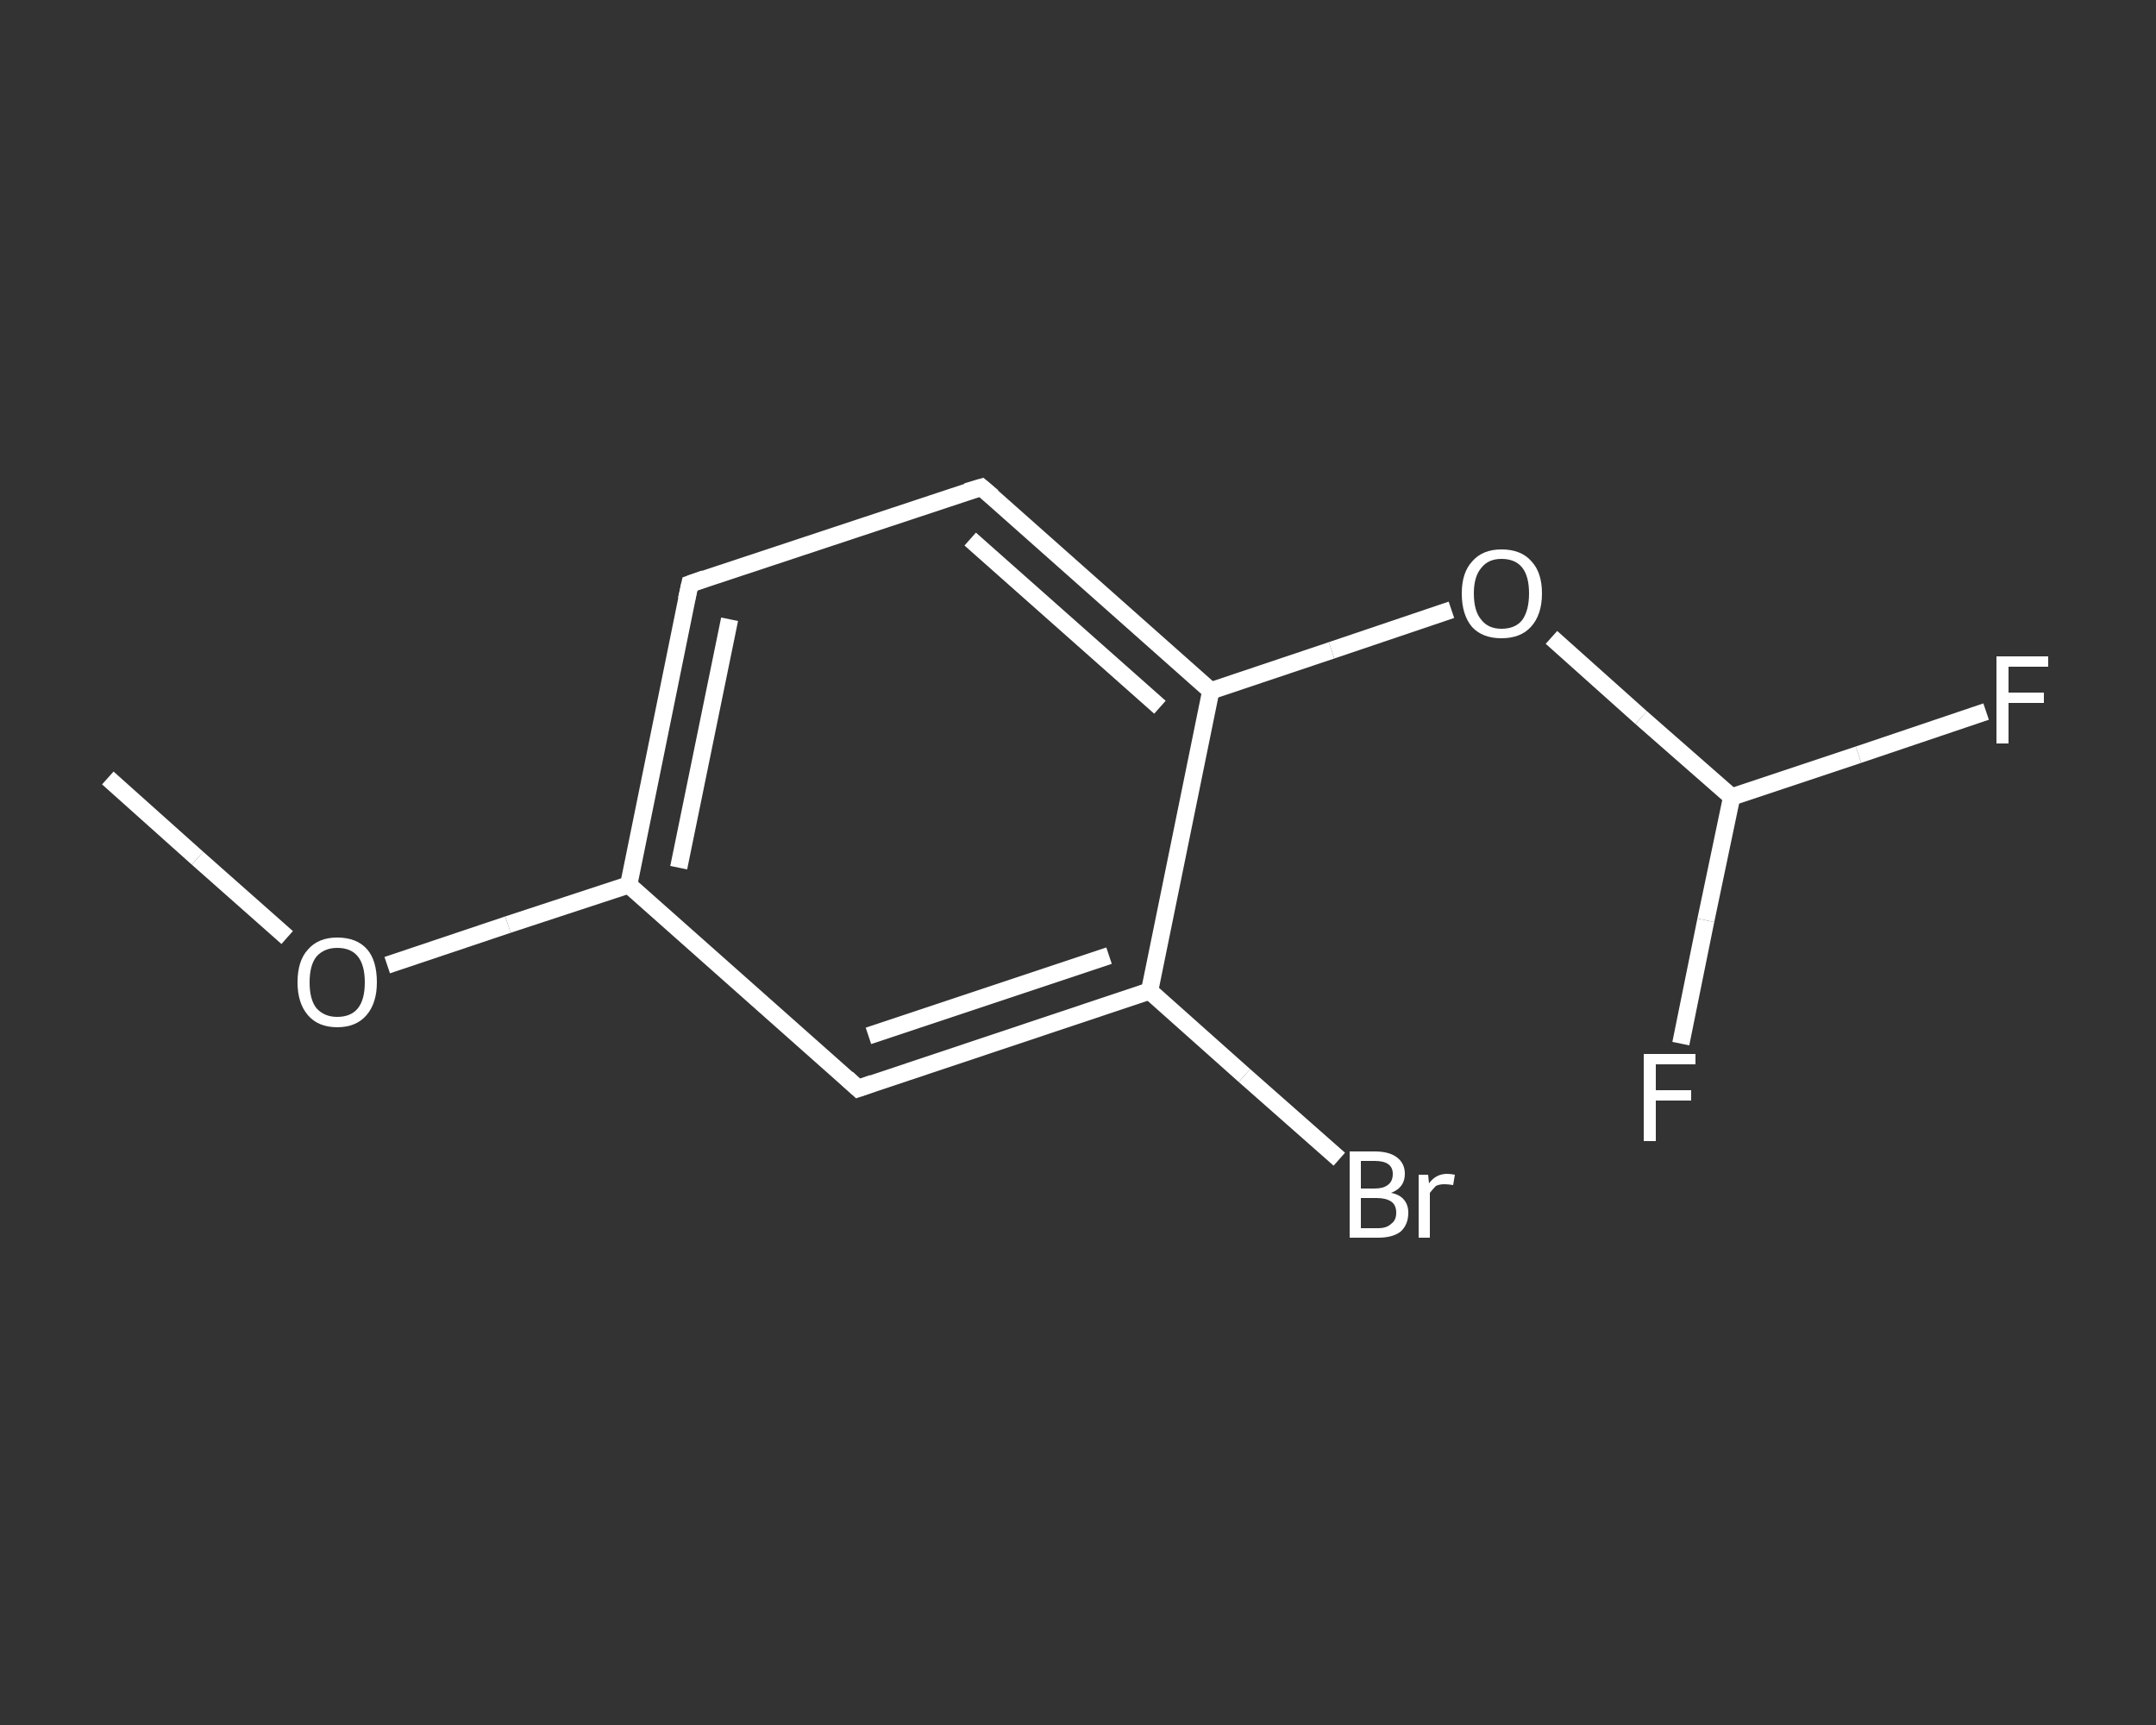 <?xml version='1.0' encoding='iso-8859-1'?>
<svg version='1.1' baseProfile='full'
              xmlns='http://www.w3.org/2000/svg'
                      xmlns:rdkit='http://www.rdkit.org/xml'
                      xmlns:xlink='http://www.w3.org/1999/xlink'
                  xml:space='preserve'
width='250px' height='200px' viewBox='0 0 250 200'>
<rect x="0" y="0" width="250" height="200" fill="#333333" stroke="none"/>
<!-- END OF HEADER -->
<rect style='opacity:1.0;fill:transparent;stroke:none' width='250.0' height='200.0' x='0.0' y='0.0'> </rect>
<path class='bond-0 atom-0 atom-1' d='M 12.5,90.2 L 22.9,99.5' style='fill:none;fill-rule:evenodd;stroke:#FFFFFF;stroke-width:2.0px;stroke-linecap:butt;stroke-linejoin:miter;stroke-opacity:1' />
<path class='bond-0 atom-0 atom-1' d='M 22.9,99.5 L 33.3,108.7' style='fill:none;fill-rule:evenodd;stroke:#FFFFFF;stroke-width:2.0px;stroke-linecap:butt;stroke-linejoin:miter;stroke-opacity:1' />
<path class='bond-1 atom-1 atom-2' d='M 44.9,111.9 L 58.9,107.2' style='fill:none;fill-rule:evenodd;stroke:#FFFFFF;stroke-width:2.0px;stroke-linecap:butt;stroke-linejoin:miter;stroke-opacity:1' />
<path class='bond-1 atom-1 atom-2' d='M 58.9,107.2 L 72.9,102.6' style='fill:none;fill-rule:evenodd;stroke:#FFFFFF;stroke-width:2.0px;stroke-linecap:butt;stroke-linejoin:miter;stroke-opacity:1' />
<path class='bond-2 atom-2 atom-3' d='M 72.9,102.6 L 80.0,67.7' style='fill:none;fill-rule:evenodd;stroke:#FFFFFF;stroke-width:2.0px;stroke-linecap:butt;stroke-linejoin:miter;stroke-opacity:1' />
<path class='bond-2 atom-2 atom-3' d='M 78.7,100.6 L 84.6,71.8' style='fill:none;fill-rule:evenodd;stroke:#FFFFFF;stroke-width:2.0px;stroke-linecap:butt;stroke-linejoin:miter;stroke-opacity:1' />
<path class='bond-3 atom-3 atom-4' d='M 80.0,67.7 L 113.8,56.5' style='fill:none;fill-rule:evenodd;stroke:#FFFFFF;stroke-width:2.0px;stroke-linecap:butt;stroke-linejoin:miter;stroke-opacity:1' />
<path class='bond-4 atom-4 atom-5' d='M 113.8,56.5 L 140.4,80.1' style='fill:none;fill-rule:evenodd;stroke:#FFFFFF;stroke-width:2.0px;stroke-linecap:butt;stroke-linejoin:miter;stroke-opacity:1' />
<path class='bond-4 atom-4 atom-5' d='M 112.5,62.5 L 134.5,82.0' style='fill:none;fill-rule:evenodd;stroke:#FFFFFF;stroke-width:2.0px;stroke-linecap:butt;stroke-linejoin:miter;stroke-opacity:1' />
<path class='bond-5 atom-5 atom-6' d='M 140.4,80.1 L 154.4,75.4' style='fill:none;fill-rule:evenodd;stroke:#FFFFFF;stroke-width:2.0px;stroke-linecap:butt;stroke-linejoin:miter;stroke-opacity:1' />
<path class='bond-5 atom-5 atom-6' d='M 154.4,75.4 L 168.3,70.7' style='fill:none;fill-rule:evenodd;stroke:#FFFFFF;stroke-width:2.0px;stroke-linecap:butt;stroke-linejoin:miter;stroke-opacity:1' />
<path class='bond-6 atom-6 atom-7' d='M 179.9,73.9 L 190.3,83.2' style='fill:none;fill-rule:evenodd;stroke:#FFFFFF;stroke-width:2.0px;stroke-linecap:butt;stroke-linejoin:miter;stroke-opacity:1' />
<path class='bond-6 atom-6 atom-7' d='M 190.3,83.2 L 200.8,92.4' style='fill:none;fill-rule:evenodd;stroke:#FFFFFF;stroke-width:2.0px;stroke-linecap:butt;stroke-linejoin:miter;stroke-opacity:1' />
<path class='bond-7 atom-7 atom-8' d='M 200.8,92.4 L 215.5,87.5' style='fill:none;fill-rule:evenodd;stroke:#FFFFFF;stroke-width:2.0px;stroke-linecap:butt;stroke-linejoin:miter;stroke-opacity:1' />
<path class='bond-7 atom-7 atom-8' d='M 215.5,87.5 L 230.3,82.5' style='fill:none;fill-rule:evenodd;stroke:#FFFFFF;stroke-width:2.0px;stroke-linecap:butt;stroke-linejoin:miter;stroke-opacity:1' />
<path class='bond-8 atom-7 atom-9' d='M 200.8,92.4 L 197.8,106.7' style='fill:none;fill-rule:evenodd;stroke:#FFFFFF;stroke-width:2.0px;stroke-linecap:butt;stroke-linejoin:miter;stroke-opacity:1' />
<path class='bond-8 atom-7 atom-9' d='M 197.8,106.7 L 194.9,121.0' style='fill:none;fill-rule:evenodd;stroke:#FFFFFF;stroke-width:2.0px;stroke-linecap:butt;stroke-linejoin:miter;stroke-opacity:1' />
<path class='bond-9 atom-5 atom-10' d='M 140.4,80.1 L 133.3,114.9' style='fill:none;fill-rule:evenodd;stroke:#FFFFFF;stroke-width:2.0px;stroke-linecap:butt;stroke-linejoin:miter;stroke-opacity:1' />
<path class='bond-10 atom-10 atom-11' d='M 133.3,114.9 L 144.3,124.7' style='fill:none;fill-rule:evenodd;stroke:#FFFFFF;stroke-width:2.0px;stroke-linecap:butt;stroke-linejoin:miter;stroke-opacity:1' />
<path class='bond-10 atom-10 atom-11' d='M 144.3,124.7 L 155.3,134.4' style='fill:none;fill-rule:evenodd;stroke:#FFFFFF;stroke-width:2.0px;stroke-linecap:butt;stroke-linejoin:miter;stroke-opacity:1' />
<path class='bond-11 atom-10 atom-12' d='M 133.3,114.9 L 99.5,126.2' style='fill:none;fill-rule:evenodd;stroke:#FFFFFF;stroke-width:2.0px;stroke-linecap:butt;stroke-linejoin:miter;stroke-opacity:1' />
<path class='bond-11 atom-10 atom-12' d='M 128.6,110.8 L 100.7,120.1' style='fill:none;fill-rule:evenodd;stroke:#FFFFFF;stroke-width:2.0px;stroke-linecap:butt;stroke-linejoin:miter;stroke-opacity:1' />
<path class='bond-12 atom-12 atom-2' d='M 99.5,126.2 L 72.9,102.6' style='fill:none;fill-rule:evenodd;stroke:#FFFFFF;stroke-width:2.0px;stroke-linecap:butt;stroke-linejoin:miter;stroke-opacity:1' />
<path d='M 79.6,69.5 L 80.0,67.7 L 81.7,67.1' style='fill:none;stroke:#FFFFFF;stroke-width:2.0px;stroke-linecap:butt;stroke-linejoin:miter;stroke-opacity:1;' />
<path d='M 112.1,57.0 L 113.8,56.5 L 115.1,57.6' style='fill:none;stroke:#FFFFFF;stroke-width:2.0px;stroke-linecap:butt;stroke-linejoin:miter;stroke-opacity:1;' />
<path d='M 101.2,125.6 L 99.5,126.2 L 98.2,125.0' style='fill:none;stroke:#FFFFFF;stroke-width:2.0px;stroke-linecap:butt;stroke-linejoin:miter;stroke-opacity:1;' />
<path class='atom-1' d='M 34.5 113.9
Q 34.5 111.4, 35.7 110.1
Q 36.9 108.7, 39.1 108.7
Q 41.4 108.7, 42.6 110.1
Q 43.7 111.4, 43.7 113.9
Q 43.7 116.3, 42.5 117.7
Q 41.3 119.1, 39.1 119.1
Q 36.9 119.1, 35.7 117.7
Q 34.5 116.3, 34.5 113.9
M 39.1 117.9
Q 40.7 117.9, 41.5 116.9
Q 42.3 115.9, 42.3 113.9
Q 42.3 111.9, 41.5 110.9
Q 40.7 109.9, 39.1 109.9
Q 37.6 109.9, 36.7 110.9
Q 35.9 111.9, 35.9 113.9
Q 35.9 115.9, 36.7 116.9
Q 37.6 117.9, 39.1 117.9
' fill='#FFFFFF'/>
<path class='atom-6' d='M 169.5 68.8
Q 169.5 66.4, 170.7 65.1
Q 171.9 63.7, 174.1 63.7
Q 176.4 63.7, 177.6 65.1
Q 178.8 66.4, 178.8 68.8
Q 178.8 71.3, 177.5 72.7
Q 176.3 74.0, 174.1 74.0
Q 171.9 74.0, 170.7 72.7
Q 169.5 71.3, 169.5 68.8
M 174.1 72.9
Q 175.7 72.9, 176.5 71.9
Q 177.3 70.8, 177.3 68.8
Q 177.3 66.8, 176.5 65.8
Q 175.7 64.8, 174.1 64.8
Q 172.6 64.8, 171.8 65.8
Q 170.9 66.8, 170.9 68.8
Q 170.9 70.9, 171.8 71.9
Q 172.6 72.9, 174.1 72.9
' fill='#FFFFFF'/>
<path class='atom-8' d='M 231.5 76.1
L 237.5 76.1
L 237.5 77.3
L 232.9 77.3
L 232.9 80.3
L 237.0 80.3
L 237.0 81.5
L 232.9 81.5
L 232.9 86.2
L 231.5 86.2
L 231.5 76.1
' fill='#FFFFFF'/>
<path class='atom-9' d='M 190.6 122.2
L 196.6 122.2
L 196.6 123.4
L 192.0 123.4
L 192.0 126.4
L 196.1 126.4
L 196.1 127.6
L 192.0 127.6
L 192.0 132.3
L 190.6 132.3
L 190.6 122.2
' fill='#FFFFFF'/>
<path class='atom-11' d='M 161.3 138.3
Q 162.3 138.5, 162.8 139.1
Q 163.3 139.7, 163.3 140.6
Q 163.3 142.0, 162.4 142.8
Q 161.5 143.5, 159.8 143.5
L 156.5 143.5
L 156.5 133.5
L 159.4 133.5
Q 161.1 133.5, 162.0 134.2
Q 162.9 134.9, 162.9 136.1
Q 162.9 137.7, 161.3 138.3
M 157.8 134.6
L 157.8 137.8
L 159.4 137.8
Q 160.4 137.8, 160.9 137.4
Q 161.5 137.0, 161.5 136.1
Q 161.5 134.6, 159.4 134.6
L 157.8 134.6
M 159.8 142.4
Q 160.8 142.4, 161.3 141.9
Q 161.9 141.5, 161.9 140.6
Q 161.9 139.7, 161.3 139.3
Q 160.7 138.9, 159.6 138.9
L 157.8 138.9
L 157.8 142.4
L 159.8 142.4
' fill='#FFFFFF'/>
<path class='atom-11' d='M 165.6 136.2
L 165.7 137.2
Q 166.5 136.1, 167.8 136.1
Q 168.2 136.1, 168.7 136.2
L 168.5 137.4
Q 167.9 137.3, 167.5 137.3
Q 166.9 137.3, 166.5 137.5
Q 166.2 137.8, 165.8 138.3
L 165.8 143.5
L 164.5 143.5
L 164.5 136.2
L 165.6 136.2
' fill='#FFFFFF'/>
</svg>
